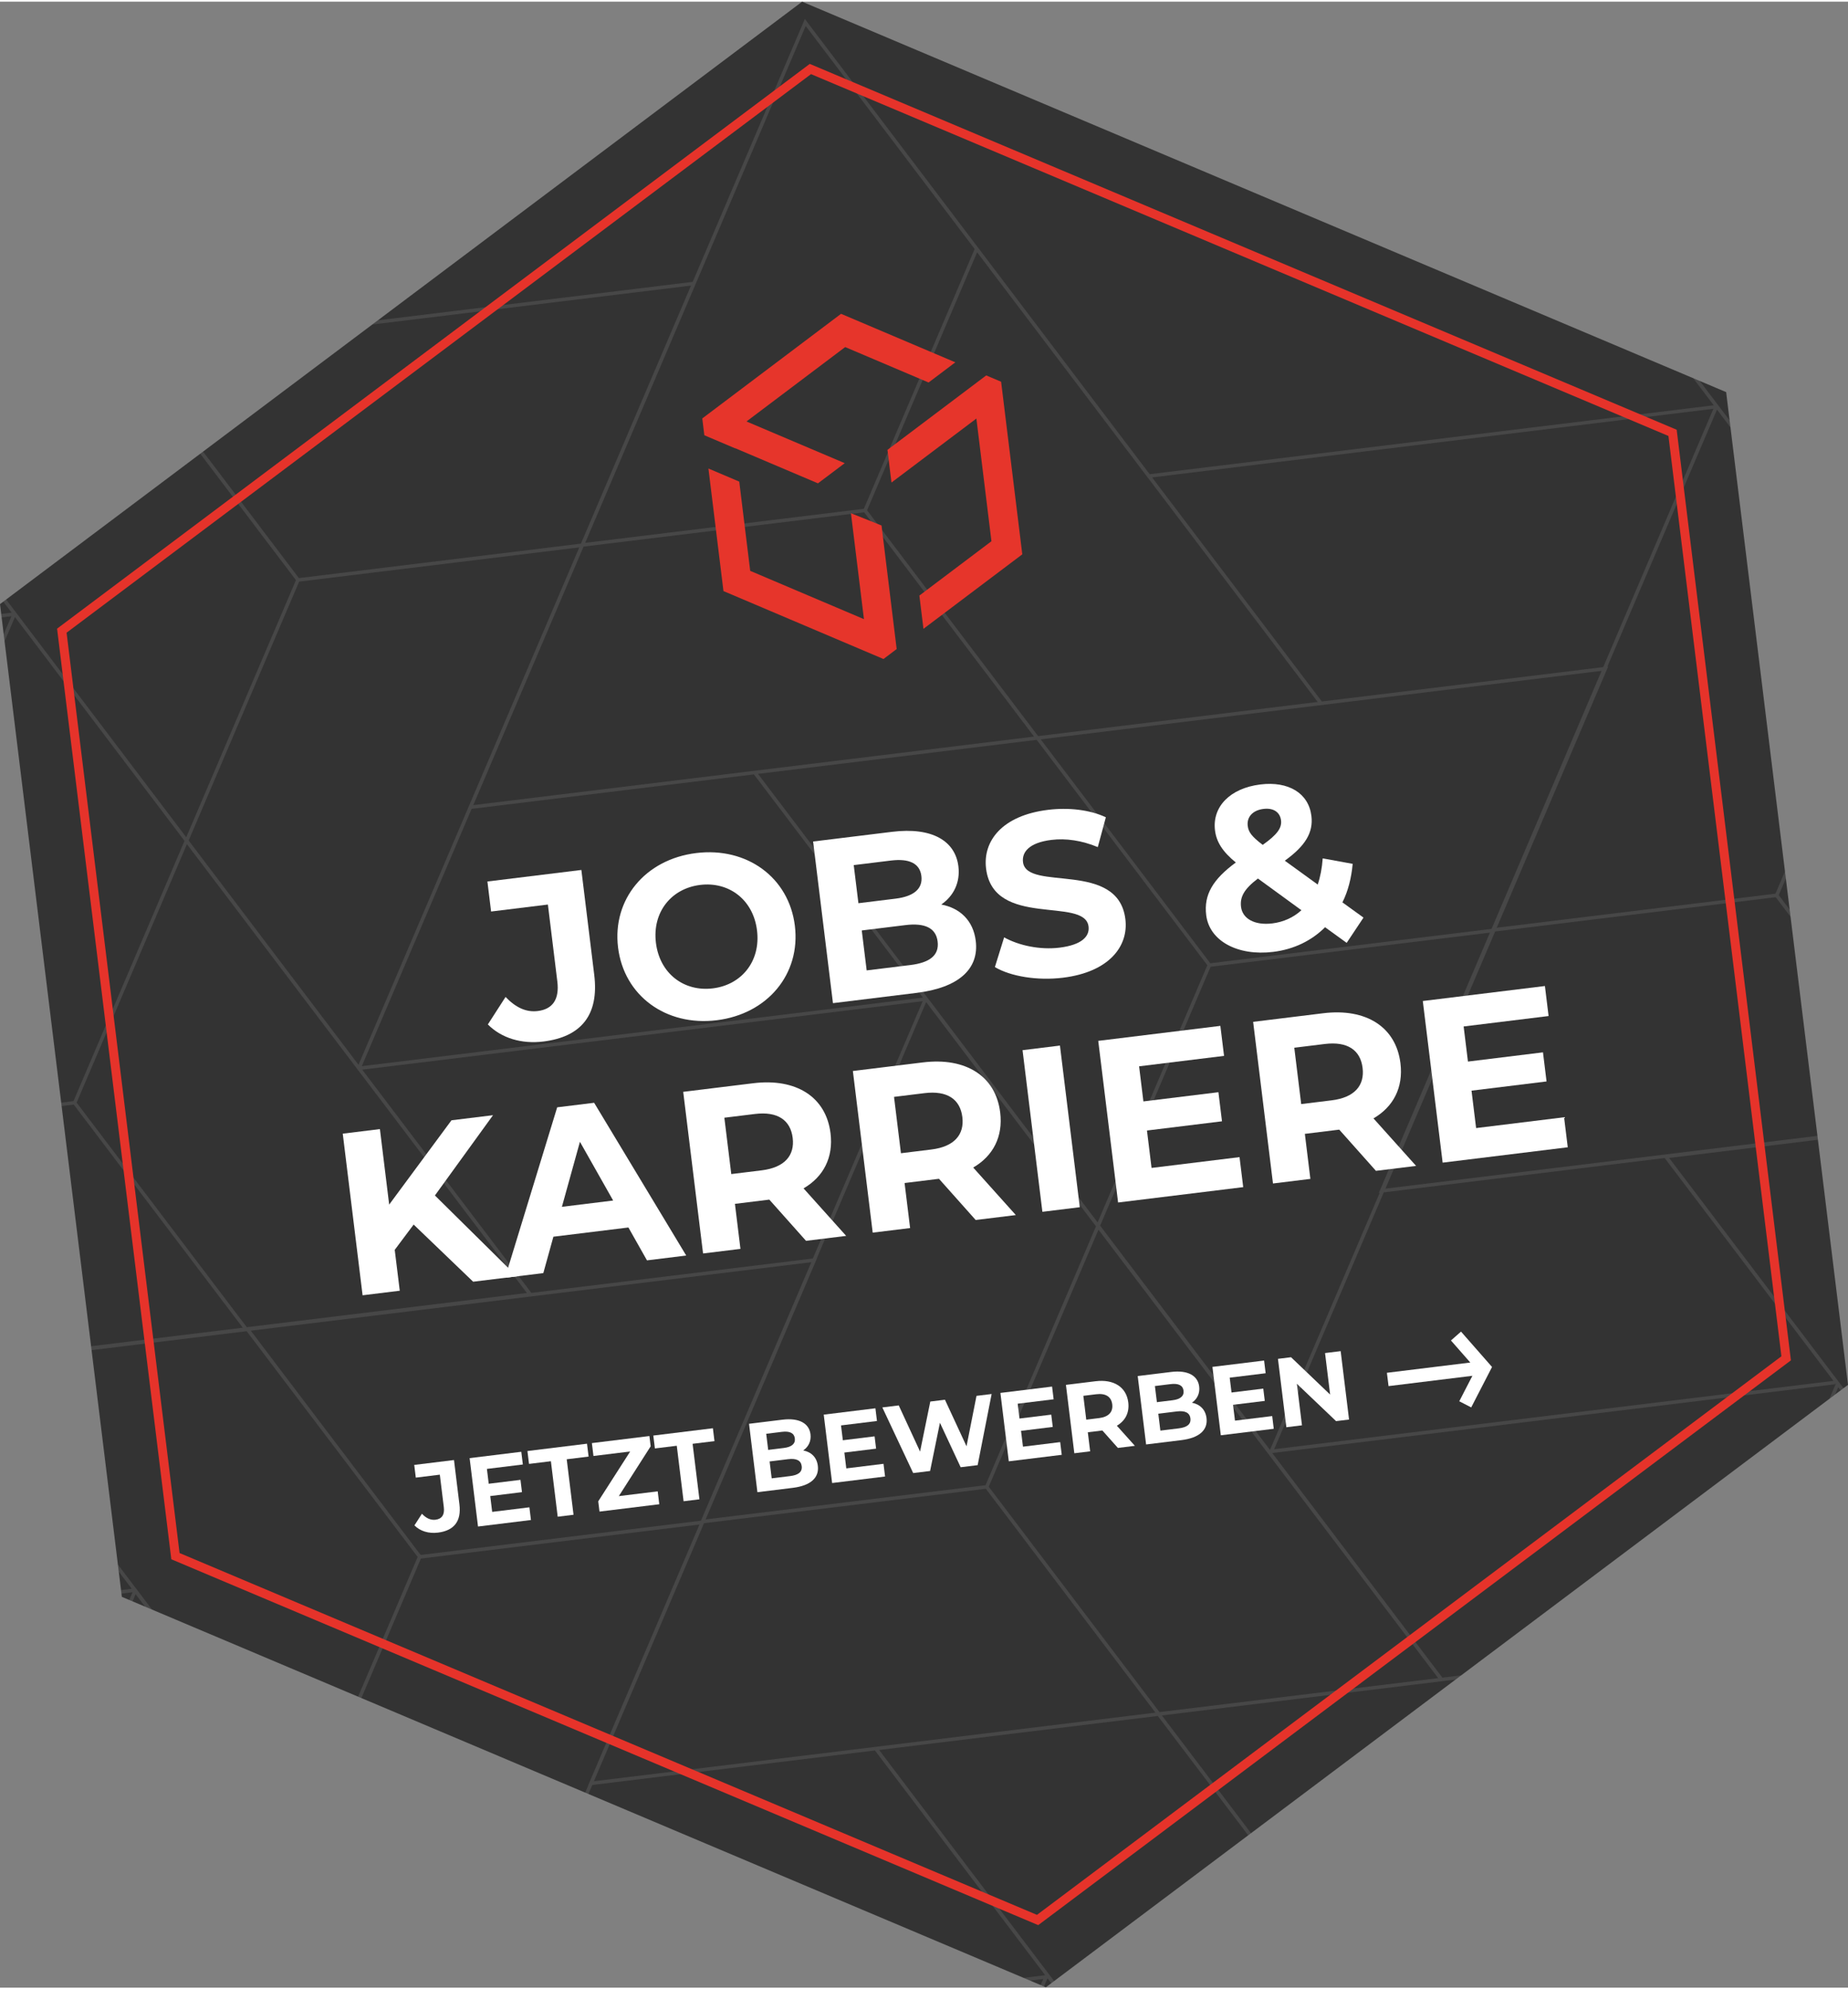 <?xml version="1.0" encoding="utf-8"?>
<svg xmlns="http://www.w3.org/2000/svg" xmlns:xlink="http://www.w3.org/1999/xlink" version="1.1" id="Logo_Farbe" x="0px" y="0px" viewBox="0 0 206.598 221.966" style="enable-background:new 0 0 206.598 221.966;" xml:space="preserve" width="210" height="226">
<rect x="0" y="0" width="206.598" height="221.966" fill="#808080" stroke="none"/>
<style type="text/css">
	.st0{fill:#333333;}
	.st1{enable-background:new    ;}
	.st2{fill:#FFFFFF;}
	.st3{opacity:0.1;fill:#FFFFFF;enable-background:new    ;}
	.st4{fill:#E6352B;}
	.st5{fill:#E6332A;}
</style>
<g id="Gruppe_1108" transform="translate(-1415.602 -235.365)">
	<path id="voxel_logo2-bearb-gedreht" class="st0" d="M1415.602,302.697l89.675-67.33l103.3,43.636l13.623,110.952l-89.675,67.33   l-103.3-43.636L1415.602,302.697z"/>
	<g class="st1">
		<path class="st2" d="M1470.142,349.674l1.98-3.073c1.143,1.196,2.309,1.734,3.599,1.575c1.677-0.206,2.432-1.32,2.188-3.307    l-1.055-8.594l-6.35,0.779l-0.412-3.355l10.504-1.29l1.438,11.717c0.549,4.464-1.428,6.934-5.686,7.457    C1473.923,351.881,1471.667,351.216,1470.142,349.674z"/>
		<path class="st2" d="M1484.698,341.075c-0.659-5.368,3.033-9.855,8.736-10.555c5.678-0.697,10.369,2.735,11.031,8.128    c0.662,5.395-3.06,9.859-8.736,10.557C1490.026,349.904,1485.357,346.443,1484.698,341.075z M1500.234,339.168    c-0.422-3.432-3.136-5.482-6.361-5.086s-5.363,3.042-4.941,6.474c0.421,3.433,3.135,5.483,6.361,5.087    C1498.518,345.247,1500.656,342.6,1500.234,339.168z"/>
		<path class="st2" d="M1524.686,340.332c0.384,3.122-1.872,5.233-6.621,5.816l-9.342,1.147l-2.219-18.065l8.826-1.083    c4.517-0.555,7.071,1.044,7.416,3.857c0.222,1.807-0.536,3.314-1.913,4.268C1522.926,336.669,1524.407,338.06,1524.686,340.332z     M1511.046,331.867l0.523,4.259l4.154-0.51c2.039-0.25,3.06-1.11,2.886-2.529c-0.175-1.419-1.37-1.98-3.408-1.73L1511.046,331.867    z M1520.425,340.408c-0.187-1.522-1.438-2.103-3.604-1.836l-4.878,0.599l0.549,4.465l4.877-0.599    C1519.536,342.771,1520.615,341.957,1520.425,340.408z"/>
		<path class="st2" d="M1526.826,343.264l1.033-3.322c1.659,0.922,4.024,1.417,6.192,1.151c2.478-0.304,3.383-1.253,3.246-2.363    c-0.414-3.38-10.633,0.232-11.457-6.478c-0.377-3.071,1.786-5.93,6.922-6.561c2.271-0.279,4.66-0.022,6.469,0.831l-0.901,3.333    c-1.795-0.748-3.58-1.002-5.181-0.805c-2.478,0.304-3.318,1.351-3.179,2.486c0.408,3.33,10.63-0.257,11.444,6.375    c0.371,3.02-1.815,5.908-6.977,6.542C1531.573,344.803,1528.578,344.306,1526.826,343.264z"/>
		<path class="st2" d="M1566.154,340.557l-2.415-1.747c-1.493,1.493-3.469,2.469-5.791,2.754c-3.975,0.488-7.145-1.218-7.499-4.109    c-0.279-2.271,0.74-3.995,3.312-5.881c-1.484-1.207-2.17-2.301-2.328-3.592c-0.323-2.631,1.675-4.711,5.081-5.129    c3.123-0.383,5.384,0.964,5.697,3.519c0.229,1.857-0.688,3.359-2.975,5.001l3.681,2.666c0.289-0.847,0.481-1.84,0.558-2.924    l3.35,0.612c-0.146,1.589-0.516,3.049-1.147,4.305l2.356,1.702L1566.154,340.557z M1561.095,336.909l-4.861-3.542    c-1.535,1.158-2.027,2.056-1.891,3.166c0.161,1.316,1.514,2.093,3.501,1.849C1559.083,338.23,1560.2,337.725,1561.095,336.909z     M1555.091,327.481c0.086,0.696,0.434,1.177,1.676,2.125c1.664-1.174,2.149-1.915,2.048-2.741    c-0.108-0.877-0.804-1.421-1.965-1.278C1555.612,325.74,1554.974,326.526,1555.091,327.481z"/>
	</g>
	<g class="st1">
		<path class="st2" d="M1461.846,372.041l-2.115,2.827l0.562,4.568l-4.155,0.51l-2.218-18.065l4.154-0.51l1.036,8.439l6.964-9.422    l4.646-0.57l-6.496,8.972l9.152,9.04l-4.878,0.599L1461.846,372.041z"/>
		<path class="st2" d="M1485.856,372.368l-8.387,1.03l-1.126,4.067l-4.283,0.526l5.833-19.054l4.13-0.507l10.296,17.073    l-4.388,0.539L1485.856,372.368z M1484.15,369.355l-3.714-6.564l-2.016,7.268L1484.15,369.355z"/>
		<path class="st2" d="M1505.712,373.859l-4.103-4.605l-0.206,0.025l-3.639,0.447l0.617,5.033l-4.18,0.513l-2.219-18.065l7.819-0.96    c4.826-0.593,8.153,1.54,8.65,5.591c0.333,2.71-0.791,4.865-3.016,6.159l4.765,5.31L1505.712,373.859z M1499.989,359.682    l-3.407,0.418l0.773,6.298l3.407-0.418c2.555-0.314,3.699-1.66,3.459-3.622C1503.977,360.372,1502.544,359.368,1499.989,359.682z"/>
		<path class="st2" d="M1524.678,371.531l-4.102-4.605l-0.206,0.025l-3.64,0.447l0.618,5.033l-4.181,0.513l-2.218-18.065l7.819-0.96    c4.826-0.593,8.153,1.54,8.65,5.591c0.333,2.71-0.791,4.865-3.016,6.159l4.765,5.311L1524.678,371.531z M1518.956,357.353    l-3.406,0.418l0.773,6.298l3.406-0.418c2.555-0.313,3.699-1.66,3.459-3.622C1522.944,358.043,1521.511,357.04,1518.956,357.353z"/>
		<path class="st2" d="M1529.918,352.55l4.181-0.514l2.218,18.065l-4.181,0.514L1529.918,352.55z"/>
		<path class="st2" d="M1554.176,364.504l0.412,3.354l-13.988,1.717l-2.219-18.065l13.653-1.676l0.412,3.355l-9.498,1.166    l0.481,3.923l8.387-1.03l0.399,3.252l-8.387,1.03l0.513,4.181L1554.176,364.504z"/>
		<path class="st2" d="M1569.426,366.037l-4.102-4.605l-0.206,0.025l-3.639,0.447l0.617,5.033l-4.181,0.513l-2.218-18.065    l7.819-0.96c4.825-0.593,8.153,1.54,8.65,5.591c0.333,2.71-0.791,4.865-3.016,6.159l4.765,5.311L1569.426,366.037z     M1563.703,351.859l-3.406,0.418l0.773,6.298l3.406-0.418c2.556-0.313,3.699-1.66,3.458-3.622    C1567.692,352.549,1566.259,351.545,1563.703,351.859z"/>
		<path class="st2" d="M1590.458,360.049l0.412,3.354l-13.987,1.718l-2.218-18.065l13.651-1.676l0.412,3.355l-9.497,1.166    l0.481,3.923l8.388-1.03l0.399,3.252l-8.388,1.03l0.514,4.181L1590.458,360.049z"/>
	</g>
	<g>
		<polygon class="st3" points="1428.88,410.836 1430.328,412.748 1429.133,412.894 1429.181,413.287 1430.422,413.135     1430.054,413.999 1430.421,414.154 1430.763,413.352 1431.818,414.744 1432.597,415.073 1428.782,410.037   "/>
		<path class="st3" d="M1415.785,304.183l1.093-0.133l-0.861,2.018l0.097,0.791l1.16-2.719l6.588,8.694l12.367,16.324l-12.41,29.087    l-1.374,0.168l0.047,0.385l1.353-0.165l18.895,24.937l-16.952,2.07l0.054,0.439l17.334-2.12l19.12,25.232l-6.66,15.614    l0.369,0.156l6.655-15.592l31.141-3.803l-12.317,28.849l-0.138,0.315l0.023-0.003l-0.343,0.804l0.363,0.153l0.43-1.008    l31.595-3.859l19.014,25.096l-0.011,0.028l-2.382,0.291l0.732,0.309l1.466-0.179l-0.289,0.677l0.375,0.158l0.38-0.891l0.027-0.003    l0.403,0.532l0.322-0.242l-19.568-25.829l31.151-3.804l10.111,13.346l0.32-0.24l-9.97-13.162l32.843-4.011l0.625-0.469    l-2.107,0.257l-18.996-25.071l0.018-0.04l62.901-7.682l-0.016-0.132l0.069,0.091l-0.716,1.678l0.641-0.482l0.352-0.826    l0.271,0.358l0.322-0.242l-19.497-25.738l16.637-2.032l-0.053-0.435l-48.302,5.899l12.264-28.743l31.369-3.831l1.663,2.195    l-0.098-0.802l-1.229-1.622l0.8-1.873l-0.097-0.789l-1.067,2.499l-31.161,3.806l12.32-28.877l0.138-0.315l-0.091,0.011    l12.255-28.727l1.515,2l-0.097-0.792l-3.342-4.411l-0.737-0.311l2.296,3.031l-63.056,7.701l-38.345-50.608l-0.207-0.273    l-12.539,29.386l-35.187,4.297l-0.625,0.469l35.621-4.35l-12.303,28.84l-31.53,3.851l-10.709-14.134l-0.318,0.239l10.695,14.125    l-12.261,28.735l-20.132-26.569l-0.319,0.24l0.929,1.227l-1.16,0.142L1415.785,304.183z M1462.628,408.966l-18.989-25.064    l62.662-7.653l-12.337,28.89L1462.628,408.966z M1506.934,375.773l12.205-28.598l18.987,25.064l-12.348,28.934l-31.291,3.822    l12.332-28.909l0.138-0.315L1506.934,375.773z M1500.347,321.672l31.151-3.804l19.08,25.191l-12.266,28.739L1500.347,321.672z     M1518.784,346.676l-62.734,7.662l12.277-28.757l31.557-3.854L1518.784,346.676z M1518.753,347.077l-12.279,28.757l-31.466,3.843    l-18.91-24.948L1518.753,347.077z M1481.998,434.259l12.309-28.841l31.507-3.848l18.959,25.022L1481.998,434.259z     M1576.384,422.735l-31.157,3.795l-19.088-25.19l12.267-28.722L1576.384,422.735z M1601.702,364.606l18.87,24.907l-62.523,7.636    l12.251-28.707L1601.702,364.606z M1569.881,368.199l-0.138,0.315l0.099-0.012l-12.251,28.707l-0.023,0.003l-18.974-25.051    l12.348-28.934l31.226-3.814L1569.881,368.199z M1582.351,338.995l-31.442,3.84l-18.958-25.022l62.7-7.657L1582.351,338.995z     M1607.149,280.869l-12.314,28.869l-31.459,3.842l-18.974-25.043L1607.149,280.869z M1562.915,313.632l-31.257,3.817    l-19.121-25.24l12.303-28.832L1562.915,313.632z M1505.676,238.082l18.886,24.926l-12.386,29.039l-31.151,3.804L1505.676,238.082z     M1480.843,296.269l31.369-3.831l18.99,25.068l-62.687,7.656L1480.843,296.269z M1449.045,300.183l31.318-3.825l-24.679,57.825    l-18.989-25.064L1449.045,300.183z M1436.498,329.526l38.009,50.164l-31.315,3.824l-19.023-25.103L1436.498,329.526z"/>
	</g>
	<g id="Gruppe_1105" transform="translate(1500.01 286.518) rotate(-7)">
		<path id="Pfad_86" class="st4" d="M-2.053-1.49v-0.02l8.71,5.028l3.247-1.872L-0.431-4.319l11.964-6.908l8.771,5.066l3.244-1.873    l-12.02-6.939L-5.296-5.257l0,1.893L-2.053-1.49z"/>
		<path id="Pfad_87" class="st4" d="M13.137,9.06L9.91,7.284l0,11.927l-11.963-6.908l0-10.048l-3.243-1.873l0,13.8l16.83,9.717    l1.6-0.927L13.137,9.06z"/>
		<path id="Pfad_88" class="st4" d="M26.797-6.161l-10.737,6.2l0,0l-1.235,0.713l0,3.679L25.119-1.51l0,13.814l-8.737,5.045v3.746    l11.982-6.918l0-19.434L26.797-6.161z"/>
	</g>
	<path class="st5" d="M1435.676,408.752l95.855,40.44l83.224-62.428l-12.63-102.86l-95.855-40.44l-83.224,62.428L1435.676,408.752    M1434.754,409.449l-12.771-104.009l84.147-63.12l96.917,40.889l12.771,104.009l-84.147,63.121L1434.754,409.449z"/>
	<g class="st1">
		<path class="st2" d="M1461.934,405.663l0.837-1.3c0.483,0.507,0.978,0.734,1.523,0.667c0.71-0.087,1.028-0.559,0.925-1.399    l-0.446-3.636l-2.686,0.33l-0.175-1.42l4.444-0.546l0.608,4.957c0.231,1.89-0.604,2.934-2.405,3.155    C1463.534,406.597,1462.579,406.316,1461.934,405.663z"/>
		<path class="st2" d="M1474.786,403.642l0.174,1.42l-5.918,0.727l-0.938-7.644l5.776-0.709l0.174,1.42l-4.018,0.494l0.203,1.659    l3.549-0.436l0.169,1.375l-3.549,0.436l0.218,1.77L1474.786,403.642z"/>
		<path class="st2" d="M1477.189,398.491l-2.446,0.3l-0.177-1.44l6.661-0.818l0.177,1.44l-2.446,0.3l0.762,6.203l-1.769,0.217    L1477.189,398.491z"/>
		<path class="st2" d="M1489.13,401.858l0.177,1.441l-6.683,0.821l-0.142-1.146l3.573-5.572l-4.106,0.504l-0.177-1.44l6.432-0.79    l0.141,1.146l-3.561,5.569L1489.13,401.858z"/>
		<path class="st2" d="M1491.262,396.763l-2.446,0.3l-0.177-1.44l6.661-0.818l0.177,1.44l-2.445,0.3l0.762,6.203l-1.77,0.217    L1491.262,396.763z"/>
		<path class="st2" d="M1507.032,399.006c0.162,1.321-0.792,2.215-2.802,2.461l-3.952,0.485l-0.938-7.644l3.734-0.458    c1.911-0.234,2.991,0.44,3.138,1.631c0.094,0.765-0.228,1.403-0.81,1.807C1506.288,397.457,1506.914,398.045,1507.032,399.006z     M1501.261,395.424l0.221,1.802l1.758-0.216c0.863-0.106,1.295-0.468,1.221-1.07c-0.073-0.6-0.579-0.838-1.441-0.732    L1501.261,395.424z M1505.229,399.039c-0.079-0.645-0.607-0.889-1.525-0.776l-2.063,0.253l0.232,1.889l2.063-0.253    C1504.853,400.039,1505.31,399.694,1505.229,399.039z"/>
		<path class="st2" d="M1514.374,398.781l0.175,1.42l-5.919,0.727l-0.938-7.644l5.777-0.709l0.174,1.42l-4.019,0.494l0.204,1.659    l3.549-0.436l0.169,1.375l-3.549,0.436l0.217,1.77L1514.374,398.781z"/>
		<path class="st2" d="M1526.462,390.979l-1.562,7.951l-1.9,0.233l-2.317-4.97l-1.1,5.389l-1.89,0.232l-3.449-7.335l1.834-0.226    l2.385,5.16l1.143-5.593l1.638-0.201l2.412,5.201l1.115-5.634L1526.462,390.979z"/>
		<path class="st2" d="M1534.125,396.355l0.175,1.42l-5.919,0.727l-0.938-7.644l5.776-0.709l0.175,1.42l-4.019,0.493l0.204,1.659    l3.548-0.436l0.169,1.375l-3.548,0.436l0.217,1.77L1534.125,396.355z"/>
		<path class="st2" d="M1540.577,397.005l-1.735-1.949l-0.088,0.011l-1.539,0.189l0.261,2.13l-1.769,0.217l-0.938-7.644l3.309-0.406    c2.042-0.25,3.449,0.651,3.66,2.366c0.141,1.146-0.335,2.059-1.276,2.606l2.016,2.247L1540.577,397.005z M1538.155,391.005    l-1.441,0.177l0.327,2.665l1.441-0.177c1.081-0.133,1.565-0.702,1.464-1.532C1539.843,391.298,1539.236,390.873,1538.155,391.005z    "/>
		<path class="st2" d="M1550.486,393.671c0.163,1.321-0.792,2.214-2.801,2.461l-3.954,0.485l-0.938-7.644l3.734-0.458    c1.912-0.234,2.993,0.441,3.139,1.631c0.094,0.765-0.228,1.402-0.811,1.806C1549.741,392.122,1550.368,392.71,1550.486,393.671z     M1544.715,390.089l0.222,1.802l1.758-0.216c0.863-0.106,1.294-0.468,1.221-1.07c-0.074-0.6-0.58-0.838-1.443-0.732    L1544.715,390.089z M1548.684,393.704c-0.079-0.645-0.608-0.889-1.526-0.776l-2.063,0.253l0.231,1.889l2.064-0.253    C1548.308,394.704,1548.764,394.359,1548.684,393.704z"/>
		<path class="st2" d="M1557.828,393.445l0.174,1.42l-5.918,0.727l-0.938-7.644l5.776-0.709l0.174,1.42l-4.018,0.493l0.203,1.659    l3.549-0.436l0.169,1.375l-3.549,0.436l0.218,1.77L1557.828,393.445z"/>
		<path class="st2" d="M1565.482,386.188l0.938,7.644l-1.452,0.178l-4.381-4.174l0.57,4.642l-1.748,0.215l-0.938-7.644l1.464-0.18    l4.37,4.174l-0.57-4.641L1565.482,386.188z"/>
	</g>
	<polygon class="st2" points="1578.938,384.006 1577.811,384.996 1579.976,387.462 1570.651,388.607 1570.835,390.096    1580.21,388.944 1578.742,391.79 1580.076,392.478 1582.406,387.958  "/>
</g>
</svg>
